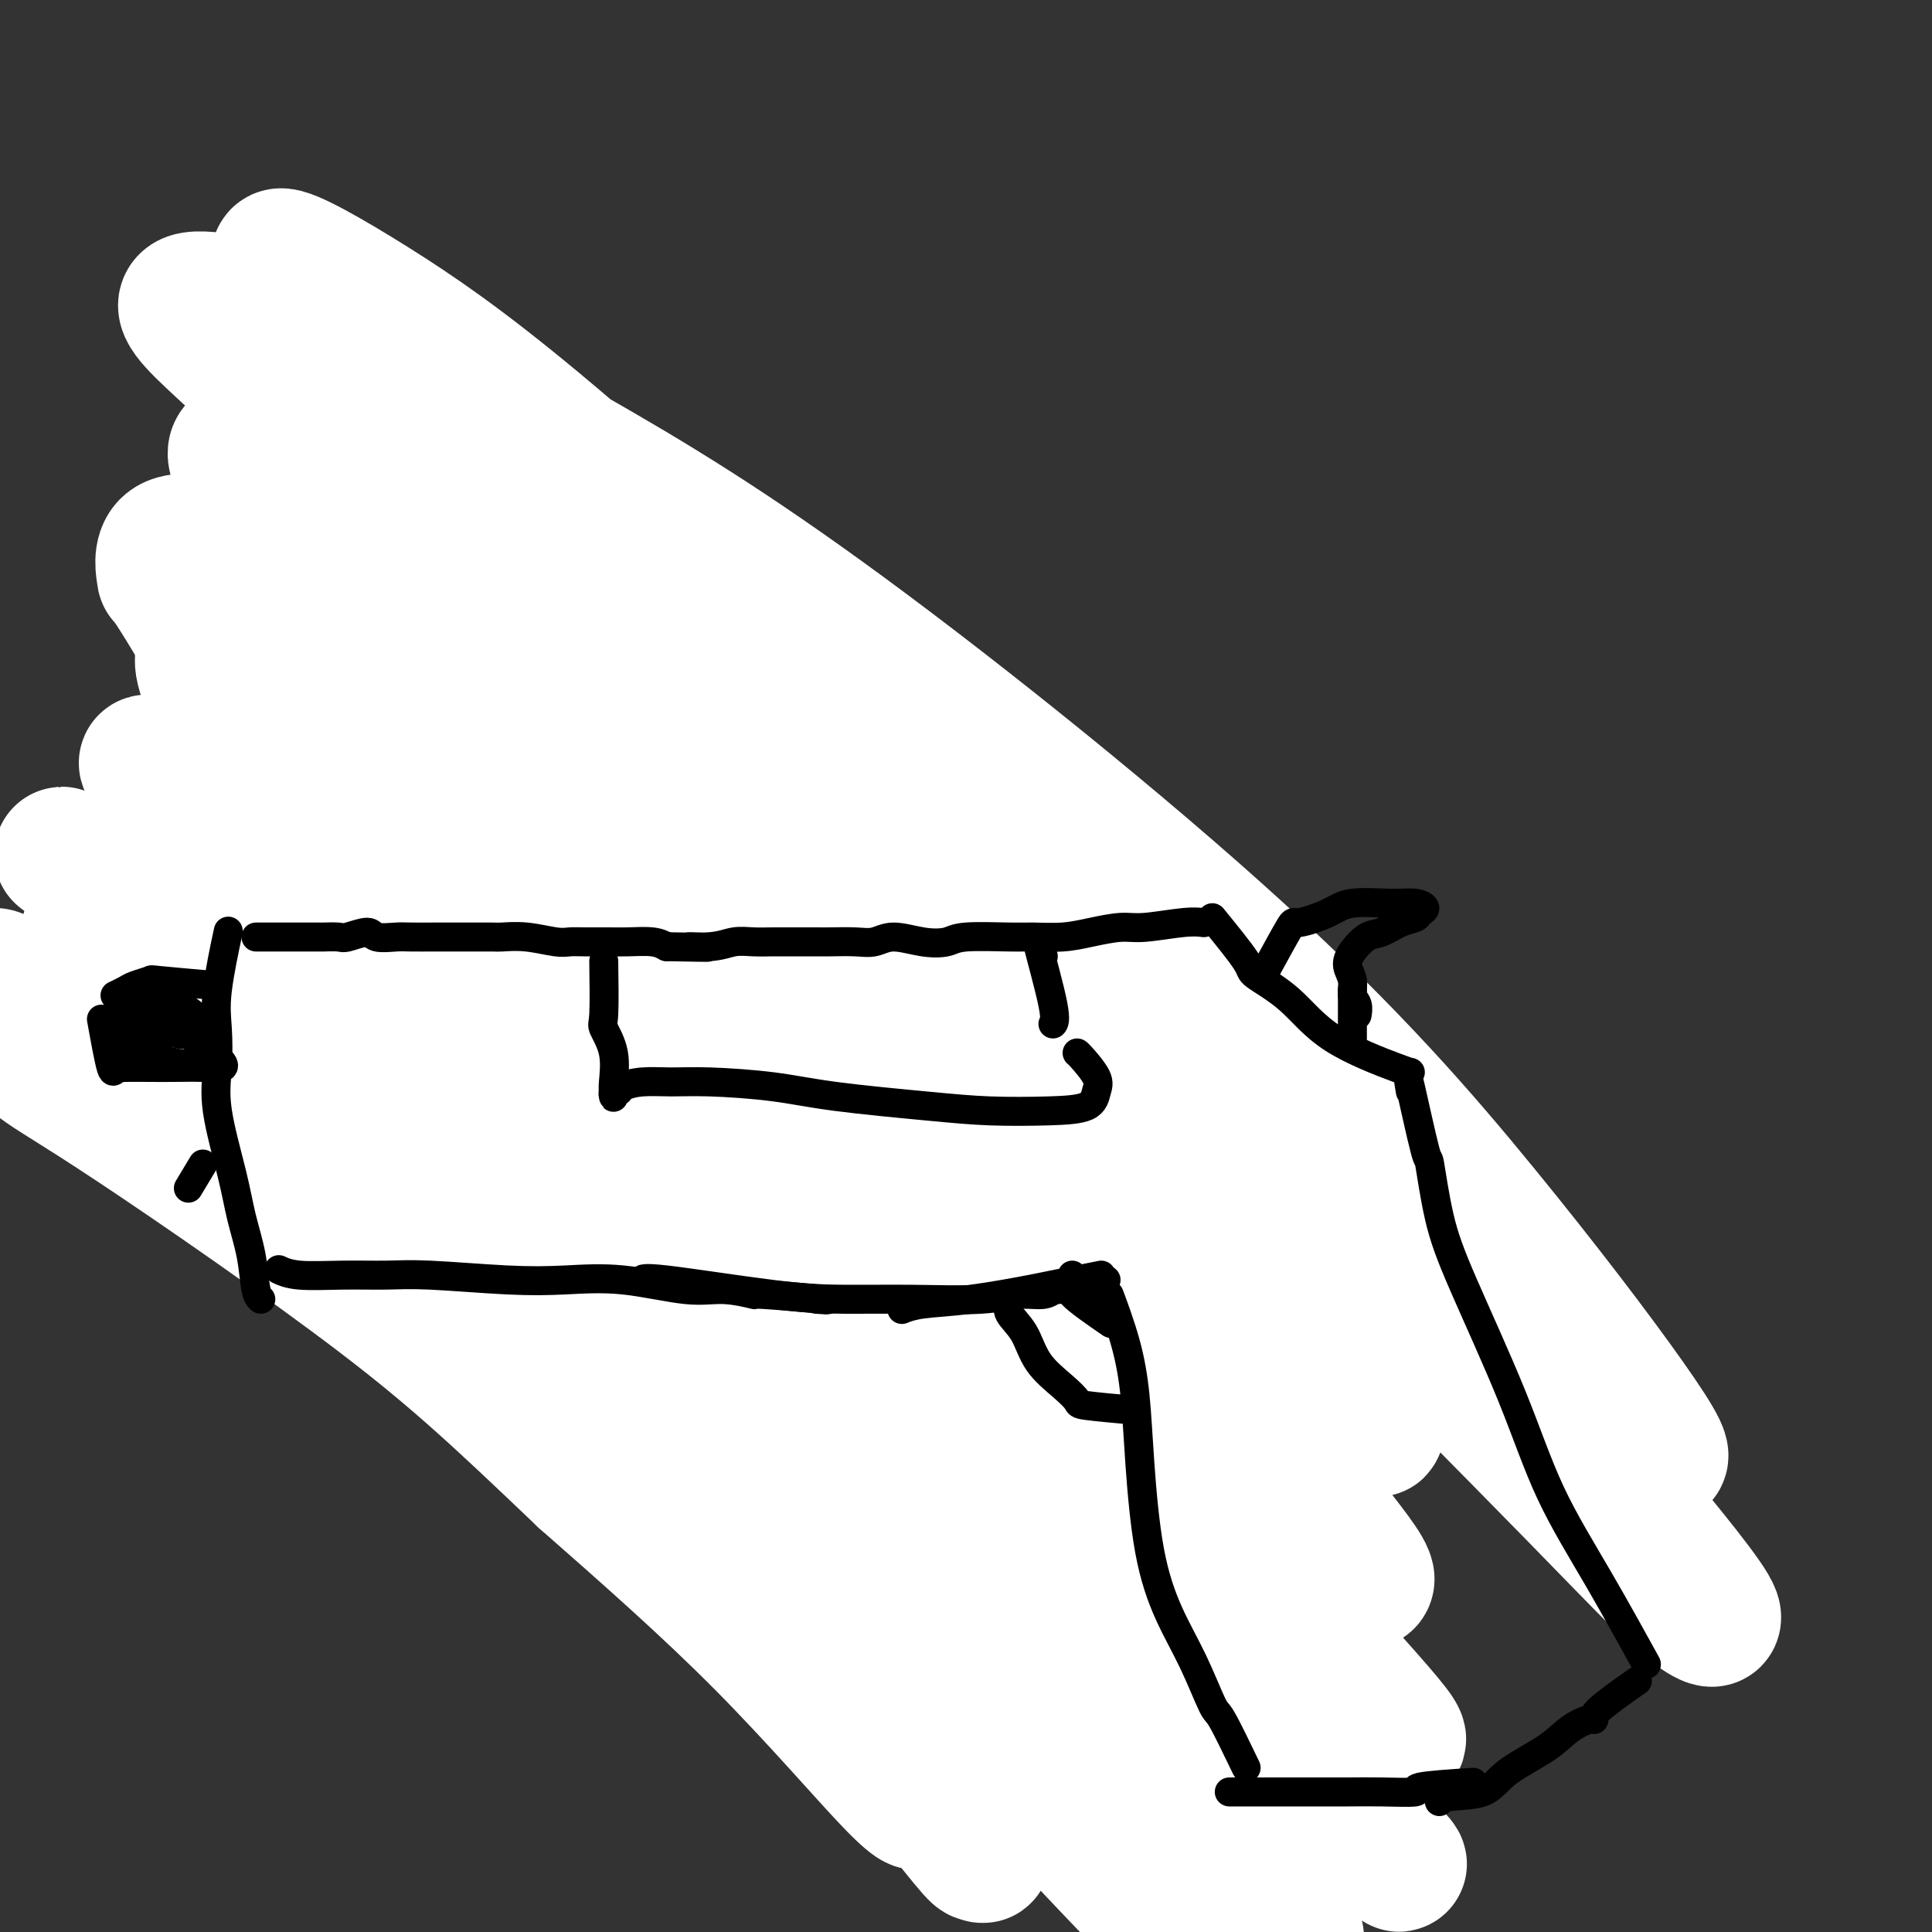 <svg viewBox='0 0 400 400' version='1.1' xmlns='http://www.w3.org/2000/svg' xmlns:xlink='http://www.w3.org/1999/xlink'><rect x="0" y="0" width="400" height="400" fill="#333333" stroke="none"/><g fill='none' stroke='#6D6E70' stroke-width='6' stroke-linecap='round' stroke-linejoin='round'><path d='M103,191c0.000,0.000 0.000,1.000 0,1'/><path d='M103,192c0.000,0.000 0.000,-1.000 0,-1'/><path d='M104,155c-0.843,-1.267 -1.685,-2.534 -1,0c0.685,2.534 2.899,8.870 4,12c1.101,3.130 1.089,3.056 1,5c-0.089,1.944 -0.256,5.907 0,9c0.256,3.093 0.935,5.318 1,8c0.065,2.682 -0.482,5.823 -1,8c-0.518,2.177 -1.006,3.391 -1,5c0.006,1.609 0.506,3.612 0,5c-0.506,1.388 -2.019,2.161 -3,3c-0.981,0.839 -1.429,1.743 -2,2c-0.571,0.257 -1.266,-0.134 -2,-1c-0.734,-0.866 -1.507,-2.208 -2,-4c-0.493,-1.792 -0.706,-4.032 -1,-6c-0.294,-1.968 -0.668,-3.662 -1,-5c-0.332,-1.338 -0.622,-2.320 -1,-5c-0.378,-2.680 -0.844,-7.058 -1,-10c-0.156,-2.942 -0.000,-4.448 0,-6c0.000,-1.552 -0.154,-3.150 0,-5c0.154,-1.850 0.616,-3.953 1,-5c0.384,-1.047 0.690,-1.037 1,-2c0.310,-0.963 0.626,-2.900 1,-4c0.374,-1.100 0.807,-1.365 1,-2c0.193,-0.635 0.146,-1.640 0,-2c-0.146,-0.360 -0.390,-0.075 0,0c0.390,0.075 1.413,-0.060 2,0c0.587,0.060 0.737,0.314 1,1c0.263,0.686 0.637,1.802 1,3c0.363,1.198 0.713,2.476 1,4c0.287,1.524 0.511,3.292 1,5c0.489,1.708 1.245,3.354 2,5'/><path d='M106,173c1.466,4.417 1.132,6.460 1,8c-0.132,1.540 -0.063,2.577 0,4c0.063,1.423 0.119,3.232 0,5c-0.119,1.768 -0.413,3.497 -1,5c-0.587,1.503 -1.467,2.782 -2,4c-0.533,1.218 -0.720,2.377 -1,3c-0.280,0.623 -0.653,0.710 -1,1c-0.347,0.290 -0.668,0.782 -1,1c-0.332,0.218 -0.675,0.162 -1,0c-0.325,-0.162 -0.630,-0.429 -1,-1c-0.370,-0.571 -0.803,-1.445 -1,-2c-0.197,-0.555 -0.159,-0.792 0,-2c0.159,-1.208 0.438,-3.389 0,-5c-0.438,-1.611 -1.592,-2.652 -2,-5c-0.408,-2.348 -0.070,-6.003 0,-8c0.070,-1.997 -0.127,-2.336 0,-4c0.127,-1.664 0.578,-4.652 1,-7c0.422,-2.348 0.815,-4.056 1,-5c0.185,-0.944 0.161,-1.124 0,-2c-0.161,-0.876 -0.461,-2.447 0,-3c0.461,-0.553 1.681,-0.087 2,0c0.319,0.087 -0.265,-0.205 0,1c0.265,1.205 1.378,3.906 2,6c0.622,2.094 0.753,3.582 1,5c0.247,1.418 0.609,2.767 1,6c0.391,3.233 0.809,8.350 1,12c0.191,3.650 0.153,5.835 0,8c-0.153,2.165 -0.423,4.312 -1,6c-0.577,1.688 -1.463,2.916 -2,4c-0.537,1.084 -0.725,2.024 -1,2c-0.275,-0.024 -0.638,-1.012 -1,-2'/><path d='M100,208c-1.087,-0.305 -1.804,-3.067 -2,-5c-0.196,-1.933 0.128,-3.035 0,-5c-0.128,-1.965 -0.707,-4.792 -1,-8c-0.293,-3.208 -0.299,-6.795 0,-10c0.299,-3.205 0.904,-6.027 1,-8c0.096,-1.973 -0.318,-3.098 0,-5c0.318,-1.902 1.366,-4.580 2,-6c0.634,-1.420 0.853,-1.583 1,-2c0.147,-0.417 0.221,-1.089 1,-1c0.779,0.089 2.261,0.940 3,1c0.739,0.060 0.733,-0.669 1,0c0.267,0.669 0.805,2.736 1,6c0.195,3.264 0.045,7.724 0,11c-0.045,3.276 0.014,5.367 0,9c-0.014,3.633 -0.101,8.807 0,12c0.101,3.193 0.392,4.406 0,6c-0.392,1.594 -1.466,3.571 -2,5c-0.534,1.429 -0.529,2.310 -1,3c-0.471,0.690 -1.417,1.188 -2,1c-0.583,-0.188 -0.802,-1.063 -1,-2c-0.198,-0.937 -0.376,-1.937 -1,-4c-0.624,-2.063 -1.695,-5.188 -2,-8c-0.305,-2.812 0.156,-5.311 0,-8c-0.156,-2.689 -0.928,-5.569 -1,-8c-0.072,-2.431 0.558,-4.414 1,-7c0.442,-2.586 0.697,-5.776 1,-8c0.303,-2.224 0.656,-3.483 1,-4c0.344,-0.517 0.680,-0.293 1,0c0.320,0.293 0.625,0.656 1,2c0.375,1.344 0.822,3.670 1,6c0.178,2.330 0.089,4.665 0,7'/></g>
<g fill='none' stroke='#6D6E70' stroke-width='4' stroke-linecap='round' stroke-linejoin='round'><path d='M100,175c-0.423,4.025 -0.845,8.050 -1,10c-0.155,1.950 -0.042,1.824 0,2c0.042,0.176 0.012,0.652 0,2c-0.012,1.348 -0.007,3.566 0,6c0.007,2.434 0.016,5.083 0,7c-0.016,1.917 -0.057,3.102 0,4c0.057,0.898 0.211,1.509 0,1c-0.211,-0.509 -0.788,-2.137 -1,-3c-0.212,-0.863 -0.061,-0.961 0,-1c0.061,-0.039 0.030,-0.020 0,0'/><path d='M99,179c0.882,4.737 1.763,9.473 2,11c0.237,1.527 -0.171,-0.157 0,1c0.171,1.157 0.922,5.154 1,7c0.078,1.846 -0.515,1.542 -1,2c-0.485,0.458 -0.862,1.680 -1,2c-0.138,0.320 -0.037,-0.260 0,-1c0.037,-0.740 0.011,-1.640 0,-2c-0.011,-0.360 -0.005,-0.180 0,0'/><path d='M110,148c-0.462,-1.006 -0.923,-2.012 0,0c0.923,2.012 3.232,7.041 4,9c0.768,1.959 -0.004,0.846 0,1c0.004,0.154 0.785,1.574 1,3c0.215,1.426 -0.136,2.860 0,4c0.136,1.140 0.758,1.988 1,3c0.242,1.012 0.103,2.188 0,4c-0.103,1.812 -0.170,4.260 0,6c0.170,1.740 0.577,2.772 1,4c0.423,1.228 0.860,2.653 1,4c0.140,1.347 -0.019,2.615 0,4c0.019,1.385 0.215,2.888 0,4c-0.215,1.112 -0.841,1.833 -1,3c-0.159,1.167 0.151,2.781 0,4c-0.151,1.219 -0.761,2.045 -1,3c-0.239,0.955 -0.106,2.039 0,3c0.106,0.961 0.183,1.798 0,3c-0.183,1.202 -0.628,2.769 -1,4c-0.372,1.231 -0.671,2.125 -1,3c-0.329,0.875 -0.687,1.730 -1,3c-0.313,1.270 -0.581,2.956 -1,4c-0.419,1.044 -0.989,1.445 -1,2c-0.011,0.555 0.535,1.265 0,2c-0.535,0.735 -2.153,1.496 -3,2c-0.847,0.504 -0.924,0.752 -1,1'/><path d='M107,231c-0.462,0.925 0.382,1.738 0,2c-0.382,0.262 -1.990,-0.026 -3,0c-1.010,0.026 -1.421,0.366 -2,0c-0.579,-0.366 -1.324,-1.436 -2,-2c-0.676,-0.564 -1.283,-0.620 -2,-1c-0.717,-0.380 -1.545,-1.083 -2,-2c-0.455,-0.917 -0.539,-2.047 -1,-3c-0.461,-0.953 -1.299,-1.730 -2,-3c-0.701,-1.270 -1.263,-3.034 -2,-4c-0.737,-0.966 -1.647,-1.133 -2,-2c-0.353,-0.867 -0.150,-2.433 0,-4c0.150,-1.567 0.246,-3.136 0,-4c-0.246,-0.864 -0.835,-1.025 -1,-2c-0.165,-0.975 0.095,-2.765 0,-4c-0.095,-1.235 -0.546,-1.916 -1,-3c-0.454,-1.084 -0.910,-2.572 -1,-4c-0.090,-1.428 0.186,-2.797 0,-4c-0.186,-1.203 -0.834,-2.240 -1,-3c-0.166,-0.760 0.152,-1.241 0,-3c-0.152,-1.759 -0.773,-4.794 -1,-6c-0.227,-1.206 -0.061,-0.584 0,-1c0.061,-0.416 0.017,-1.870 0,-3c-0.017,-1.130 -0.005,-1.935 0,-3c0.005,-1.065 0.004,-2.391 0,-4c-0.004,-1.609 -0.012,-3.501 0,-5c0.012,-1.499 0.045,-2.604 0,-4c-0.045,-1.396 -0.167,-3.084 0,-4c0.167,-0.916 0.622,-1.060 1,-2c0.378,-0.940 0.679,-2.676 1,-4c0.321,-1.324 0.663,-2.235 1,-3c0.337,-0.765 0.668,-1.382 1,-2'/><path d='M88,144c0.754,-2.349 0.639,-2.721 1,-3c0.361,-0.279 1.199,-0.466 2,-1c0.801,-0.534 1.565,-1.414 2,-2c0.435,-0.586 0.539,-0.878 1,-1c0.461,-0.122 1.277,-0.073 2,0c0.723,0.073 1.353,0.169 2,0c0.647,-0.169 1.310,-0.602 2,0c0.690,0.602 1.407,2.238 2,3c0.593,0.762 1.063,0.651 2,1c0.937,0.349 2.342,1.157 3,2c0.658,0.843 0.569,1.720 1,3c0.431,1.280 1.381,2.963 2,4c0.619,1.037 0.908,1.427 1,2c0.092,0.573 -0.014,1.327 0,3c0.014,1.673 0.148,4.263 1,6c0.852,1.737 2.422,2.622 3,4c0.578,1.378 0.165,3.251 0,4c-0.165,0.749 -0.083,0.375 0,0'/><path d='M132,115c-3.979,0.003 -7.957,0.006 -10,0c-2.043,-0.006 -2.150,-0.022 -2,0c0.150,0.022 0.556,0.082 -1,0c-1.556,-0.082 -5.074,-0.307 -7,0c-1.926,0.307 -2.261,1.144 -5,2c-2.739,0.856 -7.882,1.730 -12,2c-4.118,0.270 -7.209,-0.064 -10,0c-2.791,0.064 -5.281,0.525 -9,1c-3.719,0.475 -8.667,0.962 -12,1c-3.333,0.038 -5.051,-0.374 -7,0c-1.949,0.374 -4.128,1.536 -5,2c-0.872,0.464 -0.436,0.232 0,0'/><path d='M134,114c0.115,-1.029 0.230,-2.057 0,0c-0.230,2.057 -0.804,7.200 -1,10c-0.196,2.800 -0.012,3.255 0,5c0.012,1.745 -0.148,4.778 0,10c0.148,5.222 0.603,12.631 1,19c0.397,6.369 0.735,11.696 1,17c0.265,5.304 0.457,10.586 1,18c0.543,7.414 1.438,16.962 2,24c0.562,7.038 0.790,11.567 1,16c0.210,4.433 0.403,8.770 1,13c0.597,4.230 1.599,8.351 2,10c0.401,1.649 0.200,0.824 0,0'/><path d='M142,253c-3.941,1.908 -7.883,3.816 -10,5c-2.117,1.184 -2.410,1.644 -5,2c-2.590,0.356 -7.479,0.609 -12,1c-4.521,0.391 -8.676,0.919 -12,1c-3.324,0.081 -5.818,-0.286 -12,-2c-6.182,-1.714 -16.052,-4.775 -20,-6c-3.948,-1.225 -1.974,-0.612 0,0'/><path d='M61,125c-0.282,4.754 -0.564,9.508 -1,11c-0.436,1.492 -1.025,-0.279 -1,2c0.025,2.279 0.664,8.606 1,14c0.336,5.394 0.369,9.854 1,18c0.631,8.146 1.861,19.978 3,29c1.139,9.022 2.186,15.234 3,21c0.814,5.766 1.395,11.087 2,18c0.605,6.913 1.234,15.420 2,21c0.766,5.580 1.668,8.233 2,10c0.332,1.767 0.095,2.648 0,3c-0.095,0.352 -0.047,0.176 0,0'/><path d='M130,110c1.982,3.637 3.965,7.274 5,9c1.035,1.726 1.123,1.542 2,3c0.877,1.458 2.543,4.558 5,10c2.457,5.442 5.704,13.225 9,20c3.296,6.775 6.641,12.543 10,19c3.359,6.457 6.733,13.604 12,23c5.267,9.396 12.428,21.041 18,30c5.572,8.959 9.554,15.232 14,22c4.446,6.768 9.357,14.031 15,22c5.643,7.969 12.019,16.646 17,23c4.981,6.354 8.566,10.387 10,12c1.434,1.613 0.717,0.807 0,0'/><path d='M140,255c0.000,0.000 -2.000,-1.000 -2,-1'/><path d='M138,255c3.604,1.943 7.207,3.885 9,5c1.793,1.115 1.774,1.402 3,2c1.226,0.598 3.695,1.505 6,3c2.305,1.495 4.445,3.577 10,7c5.555,3.423 14.526,8.185 21,12c6.474,3.815 10.453,6.682 15,9c4.547,2.318 9.662,4.085 15,7c5.338,2.915 10.899,6.977 14,9c3.101,2.023 3.743,2.007 4,2c0.257,-0.007 0.128,-0.003 0,0'/><path d='M70,255c0.000,0.000 -1.000,-1.000 -1,-1'/><path d='M69,256c2.923,3.476 5.846,6.953 7,8c1.154,1.047 0.540,-0.334 1,0c0.460,0.334 1.993,2.385 4,4c2.007,1.615 4.486,2.794 7,4c2.514,1.206 5.063,2.438 8,4c2.937,1.562 6.261,3.454 11,6c4.739,2.546 10.893,5.746 16,9c5.107,3.254 9.166,6.562 13,9c3.834,2.438 7.442,4.006 12,7c4.558,2.994 10.066,7.412 14,10c3.934,2.588 6.295,3.345 8,4c1.705,0.655 2.754,1.209 4,2c1.246,0.791 2.688,1.820 3,2c0.312,0.180 -0.505,-0.488 -1,-1c-0.495,-0.512 -0.669,-0.869 -1,-1c-0.331,-0.131 -0.821,-0.035 -1,0c-0.179,0.035 -0.048,0.009 0,0c0.048,-0.009 0.013,-0.001 0,0c-0.013,0.001 -0.003,-0.003 0,0c0.003,0.003 0.001,0.015 0,0c-0.001,-0.015 -0.000,-0.057 0,0c0.000,0.057 0.000,0.211 0,0c-0.000,-0.211 -0.000,-0.789 0,-1c0.000,-0.211 0.000,-0.057 0,0c-0.000,0.057 -0.000,0.015 0,0c0.000,-0.015 0.000,-0.004 0,0c-0.000,0.004 -0.000,0.001 0,0c0.000,-0.001 0.000,-0.001 0,0'/><path d='M174,322c-0.283,-0.702 0.510,-0.958 1,-1c0.490,-0.042 0.678,0.128 1,0c0.322,-0.128 0.780,-0.556 1,-1c0.220,-0.444 0.203,-0.903 1,-1c0.797,-0.097 2.410,0.170 3,0c0.590,-0.170 0.158,-0.777 1,-1c0.842,-0.223 2.959,-0.061 5,0c2.041,0.061 4.005,0.020 6,0c1.995,-0.020 4.020,-0.018 6,0c1.980,0.018 3.915,0.054 6,0c2.085,-0.054 4.319,-0.196 7,0c2.681,0.196 5.808,0.732 8,1c2.192,0.268 3.449,0.268 5,0c1.551,-0.268 3.395,-0.804 5,-1c1.605,-0.196 2.971,-0.053 4,0c1.029,0.053 1.723,0.015 2,0c0.277,-0.015 0.139,-0.008 0,0'/><path d='M241,300c0.144,-1.124 0.287,-2.249 0,0c-0.287,2.249 -1.005,7.871 -2,11c-0.995,3.129 -2.268,3.766 -3,4c-0.732,0.234 -0.923,0.067 -1,0c-0.077,-0.067 -0.038,-0.033 0,0'/><path d='M236,284c-0.833,4.167 -1.667,8.333 -2,10c-0.333,1.667 -0.167,0.833 0,0'/><path d='M212,303c2.092,4.239 4.183,8.479 5,10c0.817,1.521 0.358,0.325 1,3c0.642,2.675 2.384,9.223 4,15c1.616,5.777 3.105,10.784 4,16c0.895,5.216 1.196,10.641 2,17c0.804,6.359 2.113,13.653 2,19c-0.113,5.347 -1.646,8.747 -3,10c-1.354,1.253 -2.530,0.358 -3,0c-0.470,-0.358 -0.235,-0.179 0,0'/><path d='M222,309c0.906,3.923 1.811,7.846 2,10c0.189,2.154 -0.339,2.540 0,6c0.339,3.460 1.544,9.993 2,15c0.456,5.007 0.164,8.486 0,12c-0.164,3.514 -0.198,7.061 -1,11c-0.802,3.939 -2.372,8.268 -3,10c-0.628,1.732 -0.314,0.866 0,0'/><path d='M221,312c-4.144,-1.242 -8.288,-2.483 -10,-3c-1.712,-0.517 -0.993,-0.309 -2,0c-1.007,0.309 -3.741,0.720 -6,1c-2.259,0.280 -4.042,0.429 -6,1c-1.958,0.571 -4.092,1.566 -7,2c-2.908,0.434 -6.591,0.309 -9,0c-2.409,-0.309 -3.546,-0.803 -4,-1c-0.454,-0.197 -0.227,-0.099 0,0'/><path d='M201,306c-3.959,0.847 -7.919,1.694 -10,2c-2.081,0.306 -2.285,0.069 -3,0c-0.715,-0.069 -1.943,0.028 -4,0c-2.057,-0.028 -4.945,-0.180 -7,0c-2.055,0.180 -3.277,0.693 -4,1c-0.723,0.307 -0.947,0.410 -1,1c-0.053,0.590 0.065,1.669 2,4c1.935,2.331 5.687,5.916 8,9c2.313,3.084 3.188,5.667 5,8c1.812,2.333 4.562,4.415 7,7c2.438,2.585 4.566,5.674 5,7c0.434,1.326 -0.824,0.889 -2,0c-1.176,-0.889 -2.271,-2.230 -5,-5c-2.729,-2.770 -7.094,-6.968 -10,-10c-2.906,-3.032 -4.353,-4.897 -6,-7c-1.647,-2.103 -3.494,-4.442 -4,-5c-0.506,-0.558 0.328,0.666 2,2c1.672,1.334 4.181,2.779 8,7c3.819,4.221 8.947,11.217 13,17c4.053,5.783 7.031,10.353 10,15c2.969,4.647 5.929,9.370 8,13c2.071,3.630 3.253,6.167 3,7c-0.253,0.833 -1.941,-0.040 -4,-2c-2.059,-1.960 -4.488,-5.009 -9,-11c-4.512,-5.991 -11.106,-14.926 -16,-22c-4.894,-7.074 -8.088,-12.288 -11,-17c-2.912,-4.712 -5.544,-8.923 -7,-12c-1.456,-3.077 -1.738,-5.021 0,-5c1.738,0.021 5.497,2.006 9,5c3.503,2.994 6.752,6.997 10,11'/><path d='M188,326c4.958,4.810 7.853,8.834 12,15c4.147,6.166 9.548,14.473 13,20c3.452,5.527 4.957,8.274 5,10c0.043,1.726 -1.376,2.430 -5,0c-3.624,-2.430 -9.453,-7.995 -16,-14c-6.547,-6.005 -13.814,-12.452 -21,-19c-7.186,-6.548 -14.292,-13.198 -25,-23c-10.708,-9.802 -25.017,-22.755 -35,-31c-9.983,-8.245 -15.640,-11.783 -20,-15c-4.360,-3.217 -7.425,-6.112 -8,-7c-0.575,-0.888 1.339,0.232 5,3c3.661,2.768 9.070,7.184 15,12c5.930,4.816 12.383,10.033 23,19c10.617,8.967 25.399,21.684 37,32c11.601,10.316 20.022,18.229 28,26c7.978,7.771 15.513,15.398 22,22c6.487,6.602 11.926,12.178 13,13c1.074,0.822 -2.215,-3.111 -6,-8c-3.785,-4.889 -8.065,-10.734 -20,-24c-11.935,-13.266 -31.525,-33.954 -49,-50c-17.475,-16.046 -32.835,-27.450 -47,-39c-14.165,-11.550 -27.136,-23.245 -42,-35c-14.864,-11.755 -31.623,-23.571 -40,-30c-8.377,-6.429 -8.373,-7.470 -8,-9c0.373,-1.530 1.116,-3.548 10,0c8.884,3.548 25.909,12.660 42,22c16.091,9.340 31.248,18.906 48,31c16.752,12.094 35.098,26.716 52,41c16.902,14.284 32.358,28.230 47,43c14.642,14.770 28.469,30.363 35,38c6.531,7.637 5.765,7.319 5,7'/><path d='M258,376c3.367,4.433 -8.215,-6.984 -19,-18c-10.785,-11.016 -20.773,-21.629 -32,-33c-11.227,-11.371 -23.692,-23.498 -43,-40c-19.308,-16.502 -45.460,-37.379 -64,-52c-18.540,-14.621 -29.469,-22.984 -39,-30c-9.531,-7.016 -17.662,-12.683 -21,-16c-3.338,-3.317 -1.881,-4.283 4,-2c5.881,2.283 16.187,7.815 27,14c10.813,6.185 22.135,13.023 41,27c18.865,13.977 45.275,35.094 65,52c19.725,16.906 32.766,29.602 45,42c12.234,12.398 23.661,24.498 33,34c9.339,9.502 16.591,16.404 18,17c1.409,0.596 -3.025,-5.116 -8,-12c-4.975,-6.884 -10.490,-14.941 -25,-31c-14.510,-16.059 -38.013,-40.122 -58,-59c-19.987,-18.878 -36.458,-32.573 -53,-47c-16.542,-14.427 -33.156,-29.587 -47,-41c-13.844,-11.413 -24.917,-19.078 -33,-26c-8.083,-6.922 -13.174,-13.100 -11,-14c2.174,-0.900 11.614,3.478 22,9c10.386,5.522 21.720,12.189 42,26c20.280,13.811 49.508,34.766 72,52c22.492,17.234 38.248,30.746 53,44c14.752,13.254 28.501,26.251 40,37c11.499,10.749 20.748,19.249 24,22c3.252,2.751 0.507,-0.246 -3,-5c-3.507,-4.754 -7.775,-11.264 -21,-26c-13.225,-14.736 -35.407,-37.698 -54,-56c-18.593,-18.302 -33.598,-31.943 -50,-46c-16.402,-14.057 -34.201,-28.528 -52,-43'/><path d='M111,155c-25.572,-21.716 -38.502,-31.505 -46,-38c-7.498,-6.495 -9.564,-9.697 -8,-10c1.564,-0.303 6.759,2.291 15,6c8.241,3.709 19.528,8.533 39,21c19.472,12.467 47.130,32.577 68,49c20.870,16.423 34.952,29.161 48,41c13.048,11.839 25.062,22.781 34,31c8.938,8.219 14.799,13.715 15,13c0.201,-0.715 -5.259,-7.640 -11,-16c-5.741,-8.360 -11.763,-18.154 -29,-36c-17.237,-17.846 -45.689,-43.744 -67,-63c-21.311,-19.256 -35.482,-31.870 -49,-43c-13.518,-11.130 -26.384,-20.776 -35,-28c-8.616,-7.224 -12.984,-12.027 -11,-12c1.984,0.027 10.318,4.883 19,10c8.682,5.117 17.711,10.494 36,24c18.289,13.506 45.839,35.139 67,53c21.161,17.861 35.933,31.949 50,46c14.067,14.051 27.430,28.065 40,42c12.570,13.935 24.346,27.790 30,35c5.654,7.210 5.187,7.774 5,8c-0.187,0.226 -0.093,0.113 0,0'/></g>
<g fill='none' stroke='#FFFFFF' stroke-width='28' stroke-linecap='round' stroke-linejoin='round'><path d='M154,329c3.249,2.396 6.497,4.792 8,6c1.503,1.208 1.259,1.228 2,2c0.741,0.772 2.466,2.295 5,5c2.534,2.705 5.877,6.591 9,10c3.123,3.409 6.026,6.340 9,10c2.974,3.660 6.018,8.050 9,12c2.982,3.950 5.901,7.462 7,9c1.099,1.538 0.379,1.102 0,1c-0.379,-0.102 -0.417,0.130 -3,-3c-2.583,-3.130 -7.711,-9.622 -13,-16c-5.289,-6.378 -10.739,-12.641 -16,-19c-5.261,-6.359 -10.333,-12.813 -16,-20c-5.667,-7.187 -11.929,-15.106 -15,-19c-3.071,-3.894 -2.950,-3.763 -2,-4c0.950,-0.237 2.730,-0.842 8,3c5.270,3.842 14.029,12.130 23,20c8.971,7.870 18.154,15.320 27,24c8.846,8.680 17.355,18.589 27,29c9.645,10.411 20.425,21.324 26,27c5.575,5.676 5.946,6.115 6,6c0.054,-0.115 -0.208,-0.785 -2,-3c-1.792,-2.215 -5.113,-5.974 -13,-16c-7.887,-10.026 -20.341,-26.319 -31,-39c-10.659,-12.681 -19.524,-21.748 -31,-34c-11.476,-12.252 -25.564,-27.687 -34,-37c-8.436,-9.313 -11.221,-12.505 -13,-15c-1.779,-2.495 -2.551,-4.293 -2,-5c0.551,-0.707 2.426,-0.324 9,4c6.574,4.324 17.847,12.587 28,21c10.153,8.413 19.187,16.975 29,27c9.813,10.025 20.407,21.512 31,33'/><path d='M226,348c16.039,16.879 26.137,29.075 32,37c5.863,7.925 7.491,11.578 9,14c1.509,2.422 2.899,3.614 -2,-1c-4.899,-4.614 -16.088,-15.035 -28,-27c-11.912,-11.965 -24.545,-25.473 -38,-39c-13.455,-13.527 -27.730,-27.072 -49,-44c-21.270,-16.928 -49.536,-37.240 -69,-51c-19.464,-13.760 -30.128,-20.969 -39,-27c-8.872,-6.031 -15.952,-10.882 -20,-14c-4.048,-3.118 -5.064,-4.501 -1,-2c4.064,2.501 13.206,8.887 23,16c9.794,7.113 20.238,14.954 31,24c10.762,9.046 21.840,19.298 37,34c15.160,14.702 34.401,33.856 46,46c11.599,12.144 15.557,17.279 19,22c3.443,4.721 6.372,9.029 4,8c-2.372,-1.029 -10.045,-7.394 -19,-15c-8.955,-7.606 -19.191,-16.454 -31,-26c-11.809,-9.546 -25.189,-19.790 -42,-33c-16.811,-13.210 -37.051,-29.384 -51,-40c-13.949,-10.616 -21.605,-15.672 -28,-20c-6.395,-4.328 -11.528,-7.927 -11,-8c0.528,-0.073 6.718,3.380 16,9c9.282,5.620 21.654,13.406 34,23c12.346,9.594 24.664,20.994 43,38c18.336,17.006 42.690,39.617 58,55c15.310,15.383 21.575,23.539 27,30c5.425,6.461 10.011,11.227 12,14c1.989,2.773 1.382,3.554 -4,-2c-5.382,-5.554 -15.538,-17.444 -27,-29c-11.462,-11.556 -24.231,-22.778 -37,-34'/><path d='M121,306c-17.234,-16.435 -26.320,-25.022 -42,-37c-15.680,-11.978 -37.954,-27.347 -51,-36c-13.046,-8.653 -16.863,-10.589 -20,-13c-3.137,-2.411 -5.595,-5.298 -2,-4c3.595,1.298 13.242,6.781 24,13c10.758,6.219 22.627,13.173 35,21c12.373,7.827 25.248,16.527 43,30c17.752,13.473 40.380,31.719 56,45c15.620,13.281 24.233,21.598 32,29c7.767,7.402 14.687,13.891 19,18c4.313,4.109 6.020,5.840 5,4c-1.020,-1.840 -4.767,-7.251 -11,-14c-6.233,-6.749 -14.953,-14.836 -29,-28c-14.047,-13.164 -33.422,-31.403 -53,-49c-19.578,-17.597 -39.360,-34.550 -51,-44c-11.640,-9.450 -15.140,-11.395 -21,-16c-5.860,-4.605 -14.082,-11.870 -15,-15c-0.918,-3.130 5.468,-2.123 12,0c6.532,2.123 13.210,5.364 29,14c15.790,8.636 40.694,22.666 61,36c20.306,13.334 36.016,25.971 51,38c14.984,12.029 29.242,23.452 44,37c14.758,13.548 30.017,29.223 39,38c8.983,8.777 11.690,10.655 13,12c1.310,1.345 1.223,2.157 -4,-4c-5.223,-6.157 -15.582,-19.283 -28,-32c-12.418,-12.717 -26.897,-25.024 -41,-38c-14.103,-12.976 -27.832,-26.623 -48,-44c-20.168,-17.377 -46.776,-38.486 -66,-53c-19.224,-14.514 -31.064,-22.433 -40,-29c-8.936,-6.567 -14.968,-11.784 -21,-17'/><path d='M41,168c-20.203,-16.711 -7.212,-8.989 2,-4c9.212,4.989 14.645,7.245 23,11c8.355,3.755 19.633,9.009 38,21c18.367,11.991 43.822,30.720 64,46c20.178,15.280 35.077,27.113 49,40c13.923,12.887 26.869,26.830 39,40c12.131,13.170 23.448,25.569 29,32c5.552,6.431 5.339,6.894 3,6c-2.339,-0.894 -6.803,-3.146 -12,-8c-5.197,-4.854 -11.125,-12.311 -26,-27c-14.875,-14.689 -38.697,-36.609 -57,-53c-18.303,-16.391 -31.088,-27.254 -50,-43c-18.912,-15.746 -43.950,-36.375 -61,-50c-17.050,-13.625 -26.113,-20.245 -32,-27c-5.887,-6.755 -8.599,-13.646 -8,-16c0.599,-2.354 4.510,-0.172 13,4c8.490,4.172 21.559,10.334 37,19c15.441,8.666 33.253,19.836 50,32c16.747,12.164 32.430,25.321 52,43c19.570,17.679 43.029,39.878 57,54c13.971,14.122 18.456,20.167 23,26c4.544,5.833 9.146,11.455 9,13c-0.146,1.545 -5.042,-0.987 -7,-2c-1.958,-1.013 -0.979,-0.506 0,0'/><path d='M42,133c2.236,3.345 4.472,6.690 3,4c-1.472,-2.690 -6.652,-11.414 -9,-15c-2.348,-3.586 -1.863,-2.033 -2,-3c-0.137,-0.967 -0.895,-4.452 1,-6c1.895,-1.548 6.442,-1.158 12,1c5.558,2.158 12.127,6.086 20,10c7.873,3.914 17.048,7.815 32,17c14.952,9.185 35.679,23.653 53,36c17.321,12.347 31.235,22.572 44,33c12.765,10.428 24.381,21.057 38,34c13.619,12.943 29.242,28.198 38,37c8.758,8.802 10.650,11.150 12,13c1.350,1.850 2.158,3.201 -2,0c-4.158,-3.201 -13.283,-10.954 -23,-20c-9.717,-9.046 -20.028,-19.386 -31,-30c-10.972,-10.614 -22.606,-21.502 -41,-37c-18.394,-15.498 -43.547,-35.608 -62,-50c-18.453,-14.392 -30.205,-23.068 -41,-31c-10.795,-7.932 -20.634,-15.119 -27,-21c-6.366,-5.881 -9.259,-10.454 -8,-12c1.259,-1.546 6.669,-0.065 16,4c9.331,4.065 22.582,10.715 36,18c13.418,7.285 27.004,15.204 50,31c22.996,15.796 55.402,39.470 80,59c24.598,19.530 41.388,34.917 57,51c15.612,16.083 30.044,32.862 42,47c11.956,14.138 21.434,25.637 24,30c2.566,4.363 -1.779,1.592 -6,-2c-4.221,-3.592 -8.317,-8.004 -22,-22c-13.683,-13.996 -36.953,-37.576 -57,-57c-20.047,-19.424 -36.871,-34.693 -56,-51c-19.129,-16.307 -40.565,-33.654 -62,-51'/><path d='M151,150c-24.661,-18.553 -55.312,-39.437 -74,-53c-18.688,-13.563 -25.412,-19.807 -31,-25c-5.588,-5.193 -10.041,-9.337 -6,-10c4.041,-0.663 16.577,2.155 31,8c14.423,5.845 30.733,14.718 47,24c16.267,9.282 32.492,18.973 57,37c24.508,18.027 57.300,44.391 81,66c23.700,21.609 38.308,38.465 51,54c12.692,15.535 23.468,29.749 30,39c6.532,9.251 8.821,13.538 5,11c-3.821,-2.538 -13.753,-11.901 -25,-24c-11.247,-12.099 -23.810,-26.935 -38,-42c-14.190,-15.065 -30.006,-30.360 -53,-50c-22.994,-19.640 -53.166,-43.624 -80,-64c-26.834,-20.376 -50.331,-37.143 -63,-46c-12.669,-8.857 -14.511,-9.804 -18,-13c-3.489,-3.196 -8.623,-8.639 -7,-9c1.623,-0.361 10.005,4.362 19,10c8.995,5.638 18.603,12.193 34,25c15.397,12.807 36.581,31.866 53,48c16.419,16.134 28.071,29.345 39,43c10.929,13.655 21.136,27.756 29,41c7.864,13.244 13.386,25.633 13,31c-0.386,5.367 -6.680,3.712 -13,1c-6.320,-2.712 -12.665,-6.480 -27,-15c-14.335,-8.520 -36.658,-21.791 -54,-32c-17.342,-10.209 -29.702,-17.357 -42,-24c-12.298,-6.643 -24.533,-12.781 -36,-18c-11.467,-5.219 -22.164,-9.521 -27,-11c-4.836,-1.479 -3.810,-0.137 -1,3c2.810,3.137 7.405,8.068 12,13'/><path d='M57,168c7.697,7.669 20.940,20.341 32,31c11.060,10.659 19.938,19.304 27,27c7.062,7.696 12.307,14.442 16,19c3.693,4.558 5.834,6.929 5,8c-0.834,1.071 -4.643,0.843 -10,-2c-5.357,-2.843 -12.261,-8.299 -20,-14c-7.739,-5.701 -16.313,-11.647 -27,-19c-10.687,-7.353 -23.487,-16.115 -32,-22c-8.513,-5.885 -12.739,-8.895 -16,-11c-3.261,-2.105 -5.556,-3.307 -5,-3c0.556,0.307 3.963,2.123 8,5c4.037,2.877 8.702,6.813 14,11c5.298,4.187 11.227,8.623 18,14c6.773,5.377 14.389,11.694 18,15c3.611,3.306 3.215,3.601 3,4c-0.215,0.399 -0.251,0.902 -3,-1c-2.749,-1.902 -8.212,-6.210 -14,-11c-5.788,-4.790 -11.900,-10.064 -18,-15c-6.100,-4.936 -12.187,-9.536 -19,-14c-6.813,-4.464 -14.353,-8.794 -18,-11c-3.647,-2.206 -3.402,-2.290 -3,-2c0.402,0.290 0.961,0.953 5,4c4.039,3.047 11.557,8.480 18,14c6.443,5.520 11.811,11.129 17,16c5.189,4.871 10.199,9.005 14,13c3.801,3.995 6.394,7.851 7,9c0.606,1.149 -0.774,-0.410 -3,-2c-2.226,-1.590 -5.298,-3.210 -11,-7c-5.702,-3.790 -14.035,-9.751 -20,-14c-5.965,-4.249 -9.561,-6.785 -12,-8c-2.439,-1.215 -3.719,-1.107 -5,-1'/><path d='M23,201c-6.667,-3.726 2.167,2.958 7,7c4.833,4.042 5.667,5.440 6,6c0.333,0.560 0.167,0.280 0,0'/></g>
<g fill='none' stroke='#000000' stroke-width='6' stroke-linecap='round' stroke-linejoin='round'><path d='M53,194c3.705,0.000 7.411,0.000 9,0c1.589,-0.000 1.063,-0.000 1,0c-0.063,0.000 0.337,0.001 1,0c0.663,-0.001 1.589,-0.005 2,0c0.411,0.005 0.306,0.019 1,0c0.694,-0.019 2.185,-0.072 3,0c0.815,0.072 0.954,0.268 2,0c1.046,-0.268 3.001,-1.000 4,-1c0.999,-0.000 1.043,0.732 2,1c0.957,0.268 2.827,0.072 4,0c1.173,-0.072 1.649,-0.019 3,0c1.351,0.019 3.578,0.005 5,0c1.422,-0.005 2.041,-0.002 3,0c0.959,0.002 2.259,0.004 4,0c1.741,-0.004 3.922,-0.015 5,0c1.078,0.015 1.052,0.057 2,0c0.948,-0.057 2.869,-0.211 5,0c2.131,0.211 4.473,0.789 6,1c1.527,0.211 2.240,0.056 3,0c0.760,-0.056 1.568,-0.012 3,0c1.432,0.012 3.487,-0.007 5,0c1.513,0.007 2.484,0.040 4,0c1.516,-0.040 3.576,-0.154 5,0c1.424,0.154 2.212,0.577 3,1'/><path d='M138,196c14.107,0.293 6.874,0.026 5,0c-1.874,-0.026 1.610,0.189 4,0c2.390,-0.189 3.687,-0.783 5,-1c1.313,-0.217 2.642,-0.058 4,0c1.358,0.058 2.743,0.015 4,0c1.257,-0.015 2.384,-0.003 4,0c1.616,0.003 3.722,-0.004 5,0c1.278,0.004 1.730,0.019 3,0c1.270,-0.019 3.359,-0.071 5,0c1.641,0.071 2.835,0.264 4,0c1.165,-0.264 2.300,-0.985 4,-1c1.700,-0.015 3.965,0.675 6,1c2.035,0.325 3.842,0.284 5,0c1.158,-0.284 1.669,-0.811 4,-1c2.331,-0.189 6.483,-0.041 9,0c2.517,0.041 3.401,-0.027 5,0c1.599,0.027 3.915,0.147 6,0c2.085,-0.147 3.939,-0.561 6,-1c2.061,-0.439 4.328,-0.902 6,-1c1.672,-0.098 2.747,0.170 5,0c2.253,-0.170 5.683,-0.776 8,-1c2.317,-0.224 3.519,-0.064 4,0c0.481,0.064 0.240,0.032 0,0'/><path d='M251,190c2.898,3.563 5.796,7.126 7,9c1.204,1.874 0.715,2.057 2,3c1.285,0.943 4.344,2.644 7,5c2.656,2.356 4.907,5.365 9,8c4.093,2.635 10.026,4.896 13,6c2.974,1.104 2.987,1.052 3,1'/><path d='M292,226c-0.320,-1.874 -0.639,-3.747 0,-1c0.639,2.747 2.238,10.116 3,13c0.762,2.884 0.688,1.285 1,3c0.312,1.715 1.009,6.745 2,11c0.991,4.255 2.278,7.734 5,14c2.722,6.266 6.881,15.317 10,23c3.119,7.683 5.197,13.998 8,20c2.803,6.002 6.332,11.693 10,18c3.668,6.307 7.477,13.231 9,16c1.523,2.769 0.762,1.385 0,0'/><path d='M339,348c-3.273,2.300 -6.545,4.599 -8,6c-1.455,1.401 -1.092,1.903 -1,2c0.092,0.097 -0.085,-0.212 -1,0c-0.915,0.212 -2.567,0.946 -4,2c-1.433,1.054 -2.647,2.430 -5,4c-2.353,1.570 -5.846,3.335 -8,5c-2.154,1.665 -2.969,3.230 -5,4c-2.031,0.770 -5.278,0.746 -7,1c-1.722,0.254 -1.921,0.787 -2,1c-0.079,0.213 -0.040,0.107 0,0'/><path d='M305,369c-4.704,0.309 -9.408,0.619 -11,1c-1.592,0.381 -0.073,0.834 -1,1c-0.927,0.166 -4.302,0.044 -7,0c-2.698,-0.044 -4.720,-0.012 -7,0c-2.280,0.012 -4.817,0.003 -8,0c-3.183,-0.003 -7.011,-0.001 -10,0c-2.989,0.001 -5.140,0.000 -6,0c-0.860,-0.000 -0.430,-0.000 0,0'/><path d='M258,366c-1.975,-4.098 -3.950,-8.196 -5,-10c-1.050,-1.804 -1.174,-1.313 -2,-3c-0.826,-1.687 -2.353,-5.553 -4,-9c-1.647,-3.447 -3.412,-6.476 -5,-10c-1.588,-3.524 -2.997,-7.545 -4,-13c-1.003,-5.455 -1.600,-12.346 -2,-18c-0.400,-5.654 -0.602,-10.072 -1,-14c-0.398,-3.928 -0.992,-7.365 -2,-11c-1.008,-3.635 -2.431,-7.467 -3,-9c-0.569,-1.533 -0.285,-0.766 0,0'/><path d='M235,292c-4.055,-0.371 -8.110,-0.742 -10,-1c-1.890,-0.258 -1.614,-0.404 -2,-1c-0.386,-0.596 -1.434,-1.642 -3,-3c-1.566,-1.358 -3.649,-3.030 -5,-5c-1.351,-1.970 -1.970,-4.239 -3,-6c-1.030,-1.761 -2.470,-3.012 -3,-4c-0.530,-0.988 -0.152,-1.711 0,-2c0.152,-0.289 0.076,-0.145 0,0'/><path d='M230,274c-3.381,-2.332 -6.762,-4.663 -8,-6c-1.238,-1.337 -0.332,-1.678 0,-2c0.332,-0.322 0.089,-0.625 0,-1c-0.089,-0.375 -0.026,-0.821 0,-1c0.026,-0.179 0.013,-0.089 0,0'/><path d='M228,264c-3.952,0.787 -7.903,1.574 -10,2c-2.097,0.426 -2.338,0.493 -5,1c-2.662,0.507 -7.744,1.456 -12,2c-4.256,0.544 -7.684,0.685 -10,1c-2.316,0.315 -3.519,0.804 -4,1c-0.481,0.196 -0.241,0.098 0,0'/><path d='M229,265c-4.144,0.878 -8.289,1.756 -10,2c-1.711,0.244 -0.990,-0.145 -1,0c-0.010,0.145 -0.753,0.824 -2,1c-1.247,0.176 -3.000,-0.150 -5,0c-2.000,0.150 -4.249,0.775 -8,1c-3.751,0.225 -9.005,0.050 -14,0c-4.995,-0.050 -9.731,0.025 -14,0c-4.269,-0.025 -8.072,-0.151 -15,-1c-6.928,-0.849 -16.981,-2.421 -22,-3c-5.019,-0.579 -5.006,-0.165 -5,0c0.006,0.165 0.003,0.083 0,0'/><path d='M169,269c1.758,0.123 3.517,0.245 1,0c-2.517,-0.245 -9.308,-0.858 -12,-1c-2.692,-0.142 -1.283,0.186 -2,0c-0.717,-0.186 -3.561,-0.886 -6,-1c-2.439,-0.114 -4.475,0.358 -8,0c-3.525,-0.358 -8.540,-1.546 -13,-2c-4.460,-0.454 -8.366,-0.175 -12,0c-3.634,0.175 -6.996,0.244 -12,0c-5.004,-0.244 -11.649,-0.801 -16,-1c-4.351,-0.199 -6.406,-0.039 -9,0c-2.594,0.039 -5.726,-0.041 -9,0c-3.274,0.041 -6.689,0.203 -9,0c-2.311,-0.203 -3.517,-0.772 -4,-1c-0.483,-0.228 -0.241,-0.114 0,0'/><path d='M47,194c0.225,-1.055 0.450,-2.110 0,0c-0.450,2.110 -1.575,7.384 -2,11c-0.425,3.616 -0.150,5.574 0,8c0.150,2.426 0.177,5.321 0,8c-0.177,2.679 -0.556,5.141 0,9c0.556,3.859 2.048,9.115 3,13c0.952,3.885 1.366,6.400 2,9c0.634,2.600 1.490,5.284 2,8c0.510,2.716 0.676,5.462 1,7c0.324,1.538 0.807,1.868 1,2c0.193,0.132 0.097,0.066 0,0'/><path d='M40,210c-3.788,0.415 -7.576,0.829 -9,1c-1.424,0.171 -0.485,0.097 -1,0c-0.515,-0.097 -2.485,-0.219 -4,0c-1.515,0.219 -2.576,0.777 -3,1c-0.424,0.223 -0.212,0.112 0,0'/><path d='M44,204c-4.502,-0.398 -9.003,-0.797 -11,-1c-1.997,-0.203 -1.488,-0.212 -2,0c-0.512,0.212 -2.044,0.644 -3,1c-0.956,0.356 -1.334,0.634 -2,1c-0.666,0.366 -1.619,0.819 -2,1c-0.381,0.181 -0.191,0.091 0,0'/><path d='M25,206c-0.423,4.227 -0.845,8.453 -1,10c-0.155,1.547 -0.042,0.414 0,0c0.042,-0.414 0.013,-0.111 0,0c-0.013,0.111 -0.011,0.029 0,0c0.011,-0.029 0.029,-0.004 0,0c-0.029,0.004 -0.106,-0.011 0,0c0.106,0.011 0.394,0.049 1,0c0.606,-0.049 1.530,-0.184 2,0c0.470,0.184 0.487,0.689 1,1c0.513,0.311 1.523,0.430 3,1c1.477,0.570 3.422,1.591 5,2c1.578,0.409 2.789,0.204 4,0'/><path d='M40,220c2.932,0.453 2.264,-0.415 2,-1c-0.264,-0.585 -0.122,-0.889 0,-1c0.122,-0.111 0.225,-0.030 0,0c-0.225,0.030 -0.779,0.009 -1,0c-0.221,-0.009 -0.111,-0.004 0,0'/><path d='M26,206c3.711,2.598 7.422,5.195 9,6c1.578,0.805 1.023,-0.184 1,0c-0.023,0.184 0.485,1.539 1,2c0.515,0.461 1.035,0.027 1,0c-0.035,-0.027 -0.626,0.353 -1,0c-0.374,-0.353 -0.530,-1.440 -1,-2c-0.470,-0.560 -1.253,-0.595 -2,-1c-0.747,-0.405 -1.459,-1.181 -2,-2c-0.541,-0.819 -0.910,-1.681 -1,-2c-0.090,-0.319 0.101,-0.094 0,0c-0.101,0.094 -0.494,0.057 0,0c0.494,-0.057 1.873,-0.134 3,0c1.127,0.134 2.000,0.480 3,1c1.000,0.520 2.127,1.214 3,2c0.873,0.786 1.493,1.664 2,2c0.507,0.336 0.900,0.128 1,0c0.100,-0.128 -0.092,-0.178 -1,0c-0.908,0.178 -2.531,0.584 -4,1c-1.469,0.416 -2.786,0.844 -4,1c-1.214,0.156 -2.327,0.042 -3,0c-0.673,-0.042 -0.907,-0.012 -1,0c-0.093,0.012 -0.047,0.006 0,0'/><path d='M21,211c0.763,4.226 1.526,8.453 2,10c0.474,1.547 0.659,0.415 1,0c0.341,-0.415 0.838,-0.111 1,0c0.162,0.111 -0.012,0.031 1,0c1.012,-0.031 3.210,-0.012 5,0c1.790,0.012 3.173,0.017 5,0c1.827,-0.017 4.098,-0.056 6,0c1.902,0.056 3.435,0.207 4,0c0.565,-0.207 0.161,-0.774 0,-1c-0.161,-0.226 -0.081,-0.113 0,0'/><path d='M42,241c0.000,0.000 -3.000,5.000 -3,5'/><path d='M262,201c2.043,-3.735 4.086,-7.470 5,-9c0.914,-1.530 0.699,-0.856 2,-1c1.301,-0.144 4.119,-1.107 6,-2c1.881,-0.893 2.826,-1.714 5,-2c2.174,-0.286 5.576,-0.035 8,0c2.424,0.035 3.871,-0.147 5,0c1.129,0.147 1.940,0.621 2,1c0.060,0.379 -0.630,0.663 -1,1c-0.370,0.337 -0.421,0.726 -1,1c-0.579,0.274 -1.687,0.432 -3,1c-1.313,0.568 -2.831,1.544 -4,2c-1.169,0.456 -1.989,0.391 -3,1c-1.011,0.609 -2.215,1.892 -3,3c-0.785,1.108 -1.153,2.042 -1,3c0.153,0.958 0.826,1.941 1,3c0.174,1.059 -0.149,2.192 0,3c0.149,0.808 0.772,1.289 1,2c0.228,0.711 0.061,1.653 0,2c-0.061,0.347 -0.018,0.099 0,0c0.018,-0.099 0.009,-0.050 0,0'/><path d='M280,206c0.000,-0.833 0.000,-1.667 0,0c0.000,1.667 0.000,5.833 0,10'/><path d='M125,199c0.061,4.416 0.121,8.832 0,11c-0.121,2.168 -0.425,2.087 0,3c0.425,0.913 1.578,2.820 2,5c0.422,2.180 0.112,4.633 0,6c-0.112,1.367 -0.027,1.649 0,2c0.027,0.351 -0.006,0.771 0,1c0.006,0.229 0.051,0.268 0,0c-0.051,-0.268 -0.196,-0.842 0,-1c0.196,-0.158 0.734,0.101 1,0c0.266,-0.101 0.262,-0.561 1,-1c0.738,-0.439 2.219,-0.858 4,-1c1.781,-0.142 3.862,-0.007 6,0c2.138,0.007 4.334,-0.114 8,0c3.666,0.114 8.802,0.462 13,1c4.198,0.538 7.457,1.267 13,2c5.543,0.733 13.369,1.469 19,2c5.631,0.531 9.067,0.856 13,1c3.933,0.144 8.364,0.105 12,0c3.636,-0.105 6.477,-0.277 8,-1c1.523,-0.723 1.729,-1.998 2,-3c0.271,-1.002 0.609,-1.733 0,-3c-0.609,-1.267 -2.164,-3.072 -3,-4c-0.836,-0.928 -0.953,-0.979 -1,-1c-0.047,-0.021 -0.023,-0.010 0,0'/><path d='M216,198c-0.762,-2.083 -1.524,-4.167 -1,-2c0.524,2.167 2.333,8.583 3,12c0.667,3.417 0.190,3.833 0,4c-0.190,0.167 -0.095,0.083 0,0'/></g>
</svg>